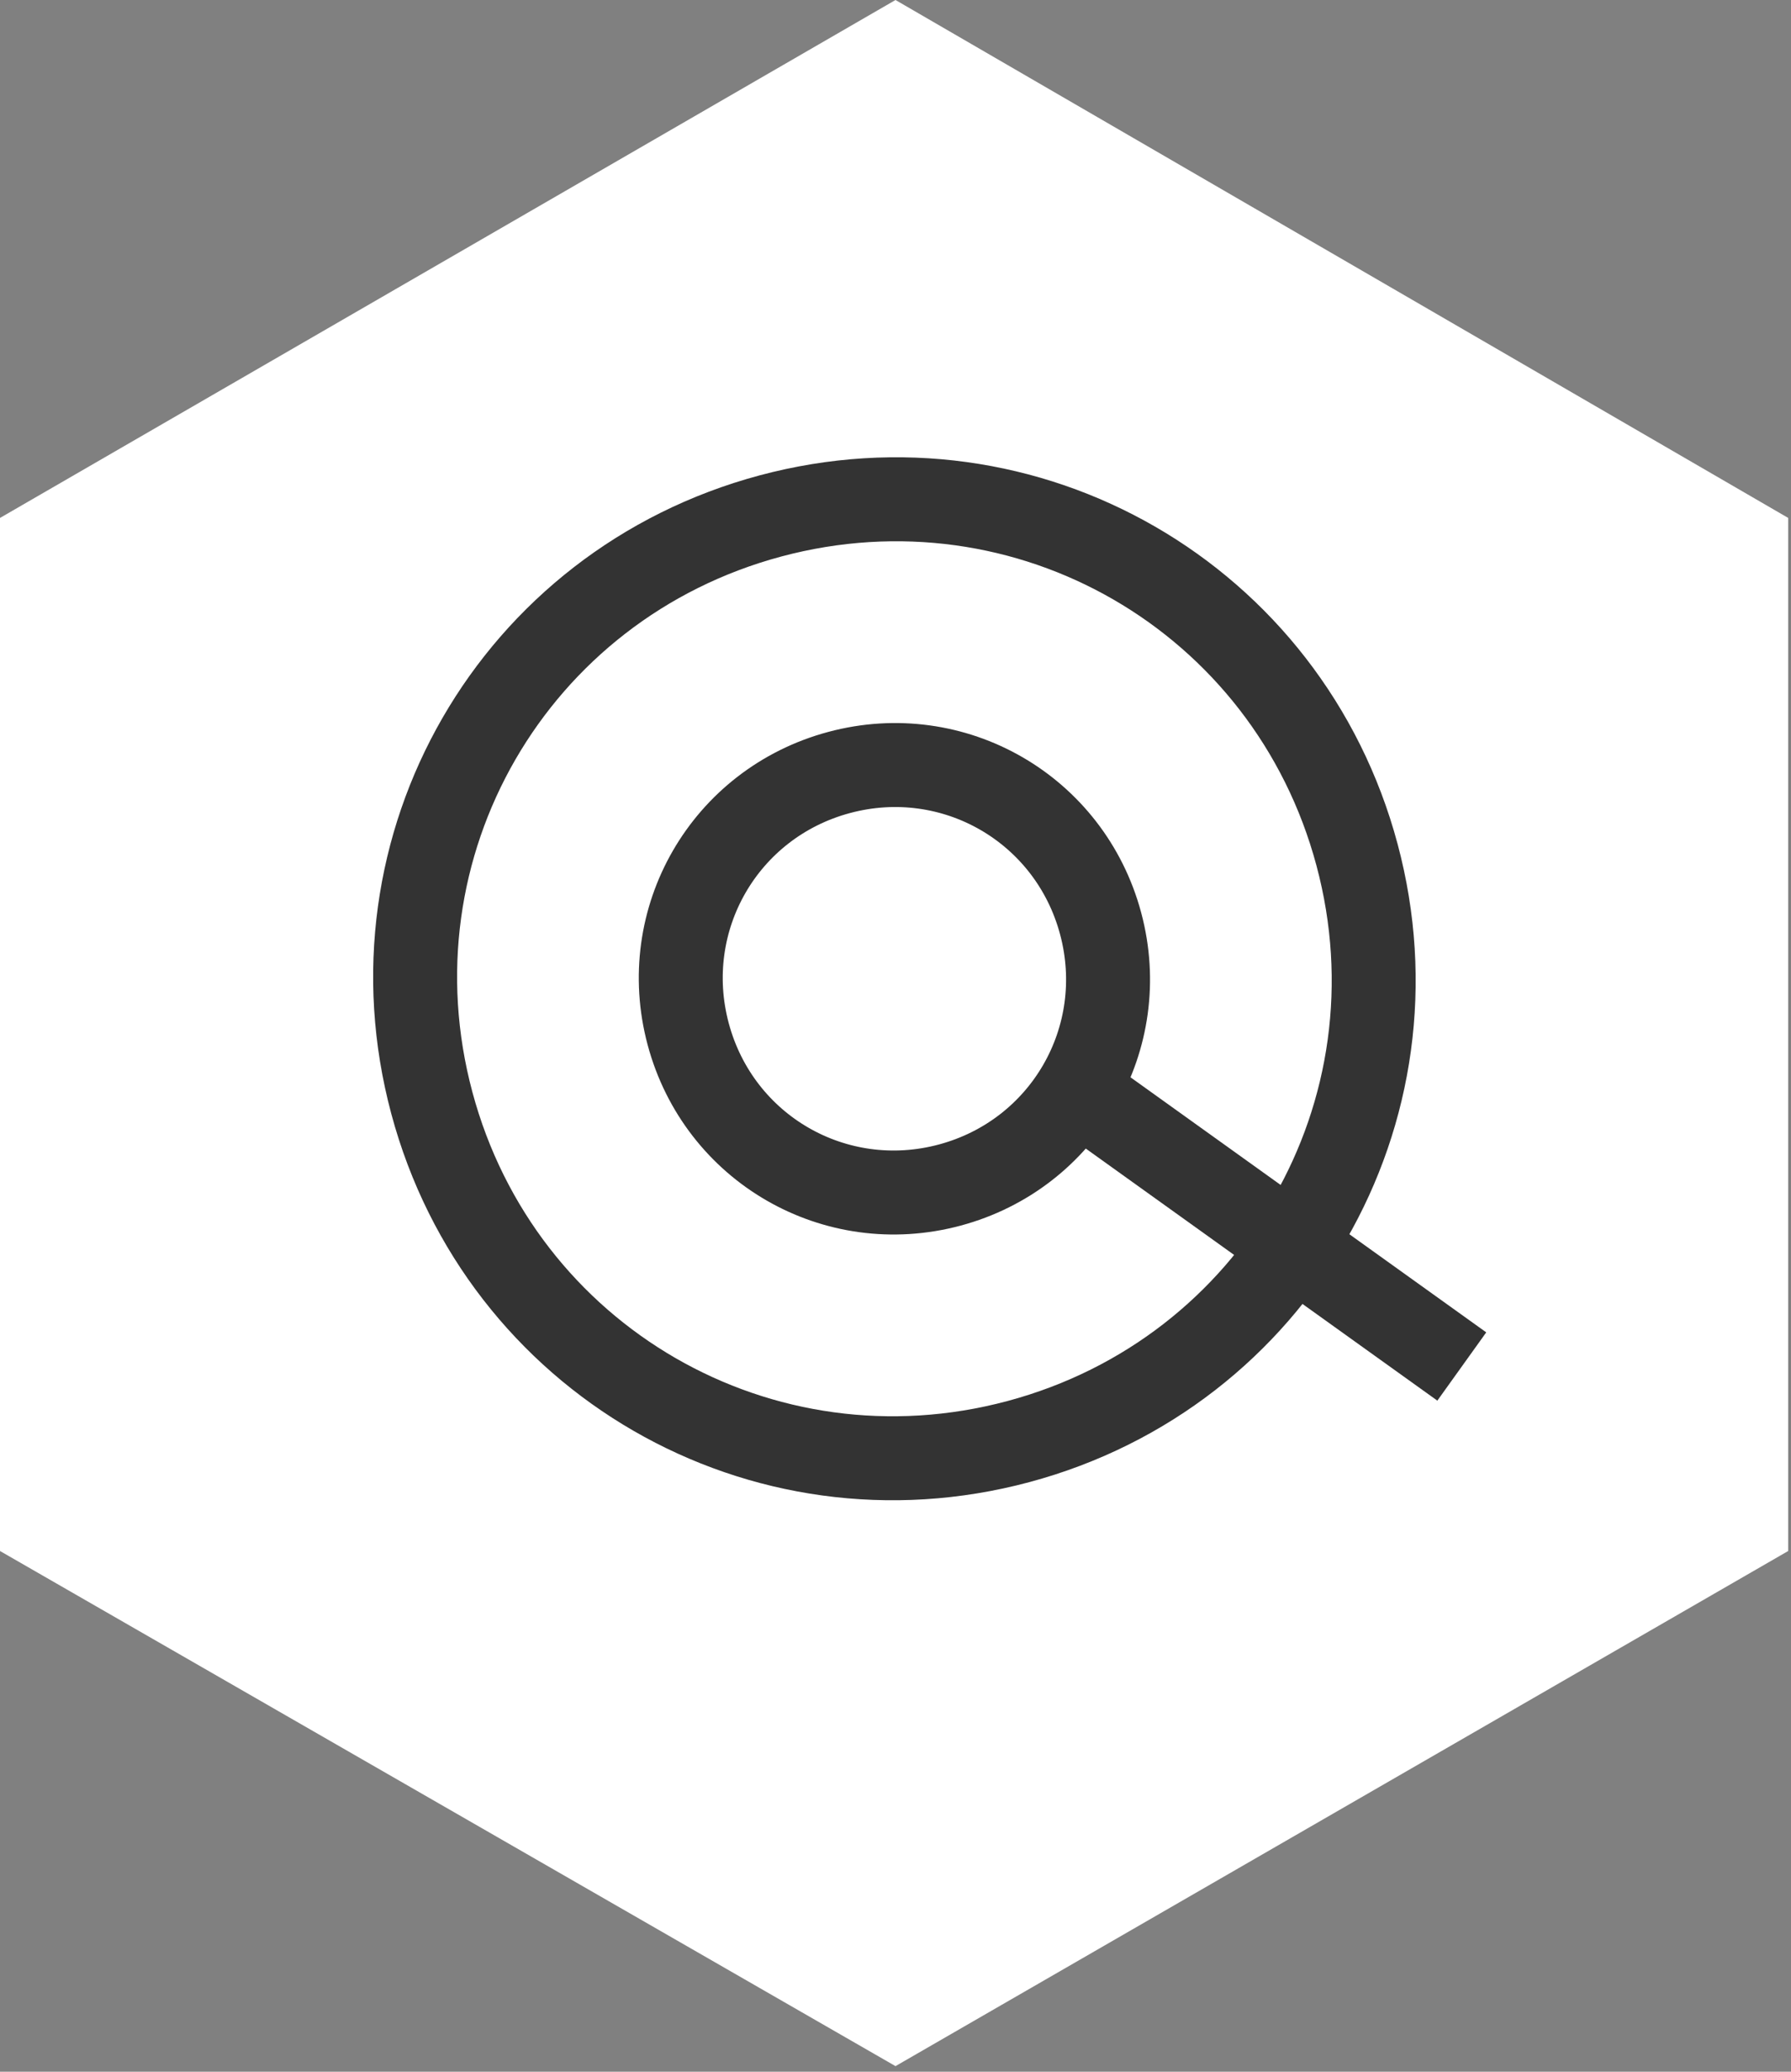 <?xml version="1.0" encoding="UTF-8"?> <svg xmlns="http://www.w3.org/2000/svg" width="64" height="74" viewBox="0 0 64 74" fill="none"><rect x="0" y="0" width="64" height="74" fill="#808080" stroke="none"/><path d="M32 0L63.9 18.5V55.4L32 73.8L0 55.4V18.5L32 0Z" fill="white"></path><path d="M24.592 36.935C23.495 32.841 25.892 28.689 29.986 27.592C34.08 26.495 38.233 28.892 39.33 32.986C40.427 37.08 38.029 41.233 33.935 42.33C29.841 43.427 25.689 41.029 24.592 36.935Z" stroke="#333333" stroke-width="3" stroke-miterlimit="10"></path><path d="M15.43 39.39C12.969 30.206 18.347 20.89 27.531 18.429C36.716 15.969 46.032 21.347 48.492 30.531C50.953 39.715 45.575 49.032 36.391 51.492C27.206 53.953 17.89 48.575 15.43 39.39Z" stroke="#333333" stroke-width="3" stroke-miterlimit="10"></path><path d="M38.502 38.967L52.236 48.81" stroke="#333333" stroke-width="3"></path></svg> 